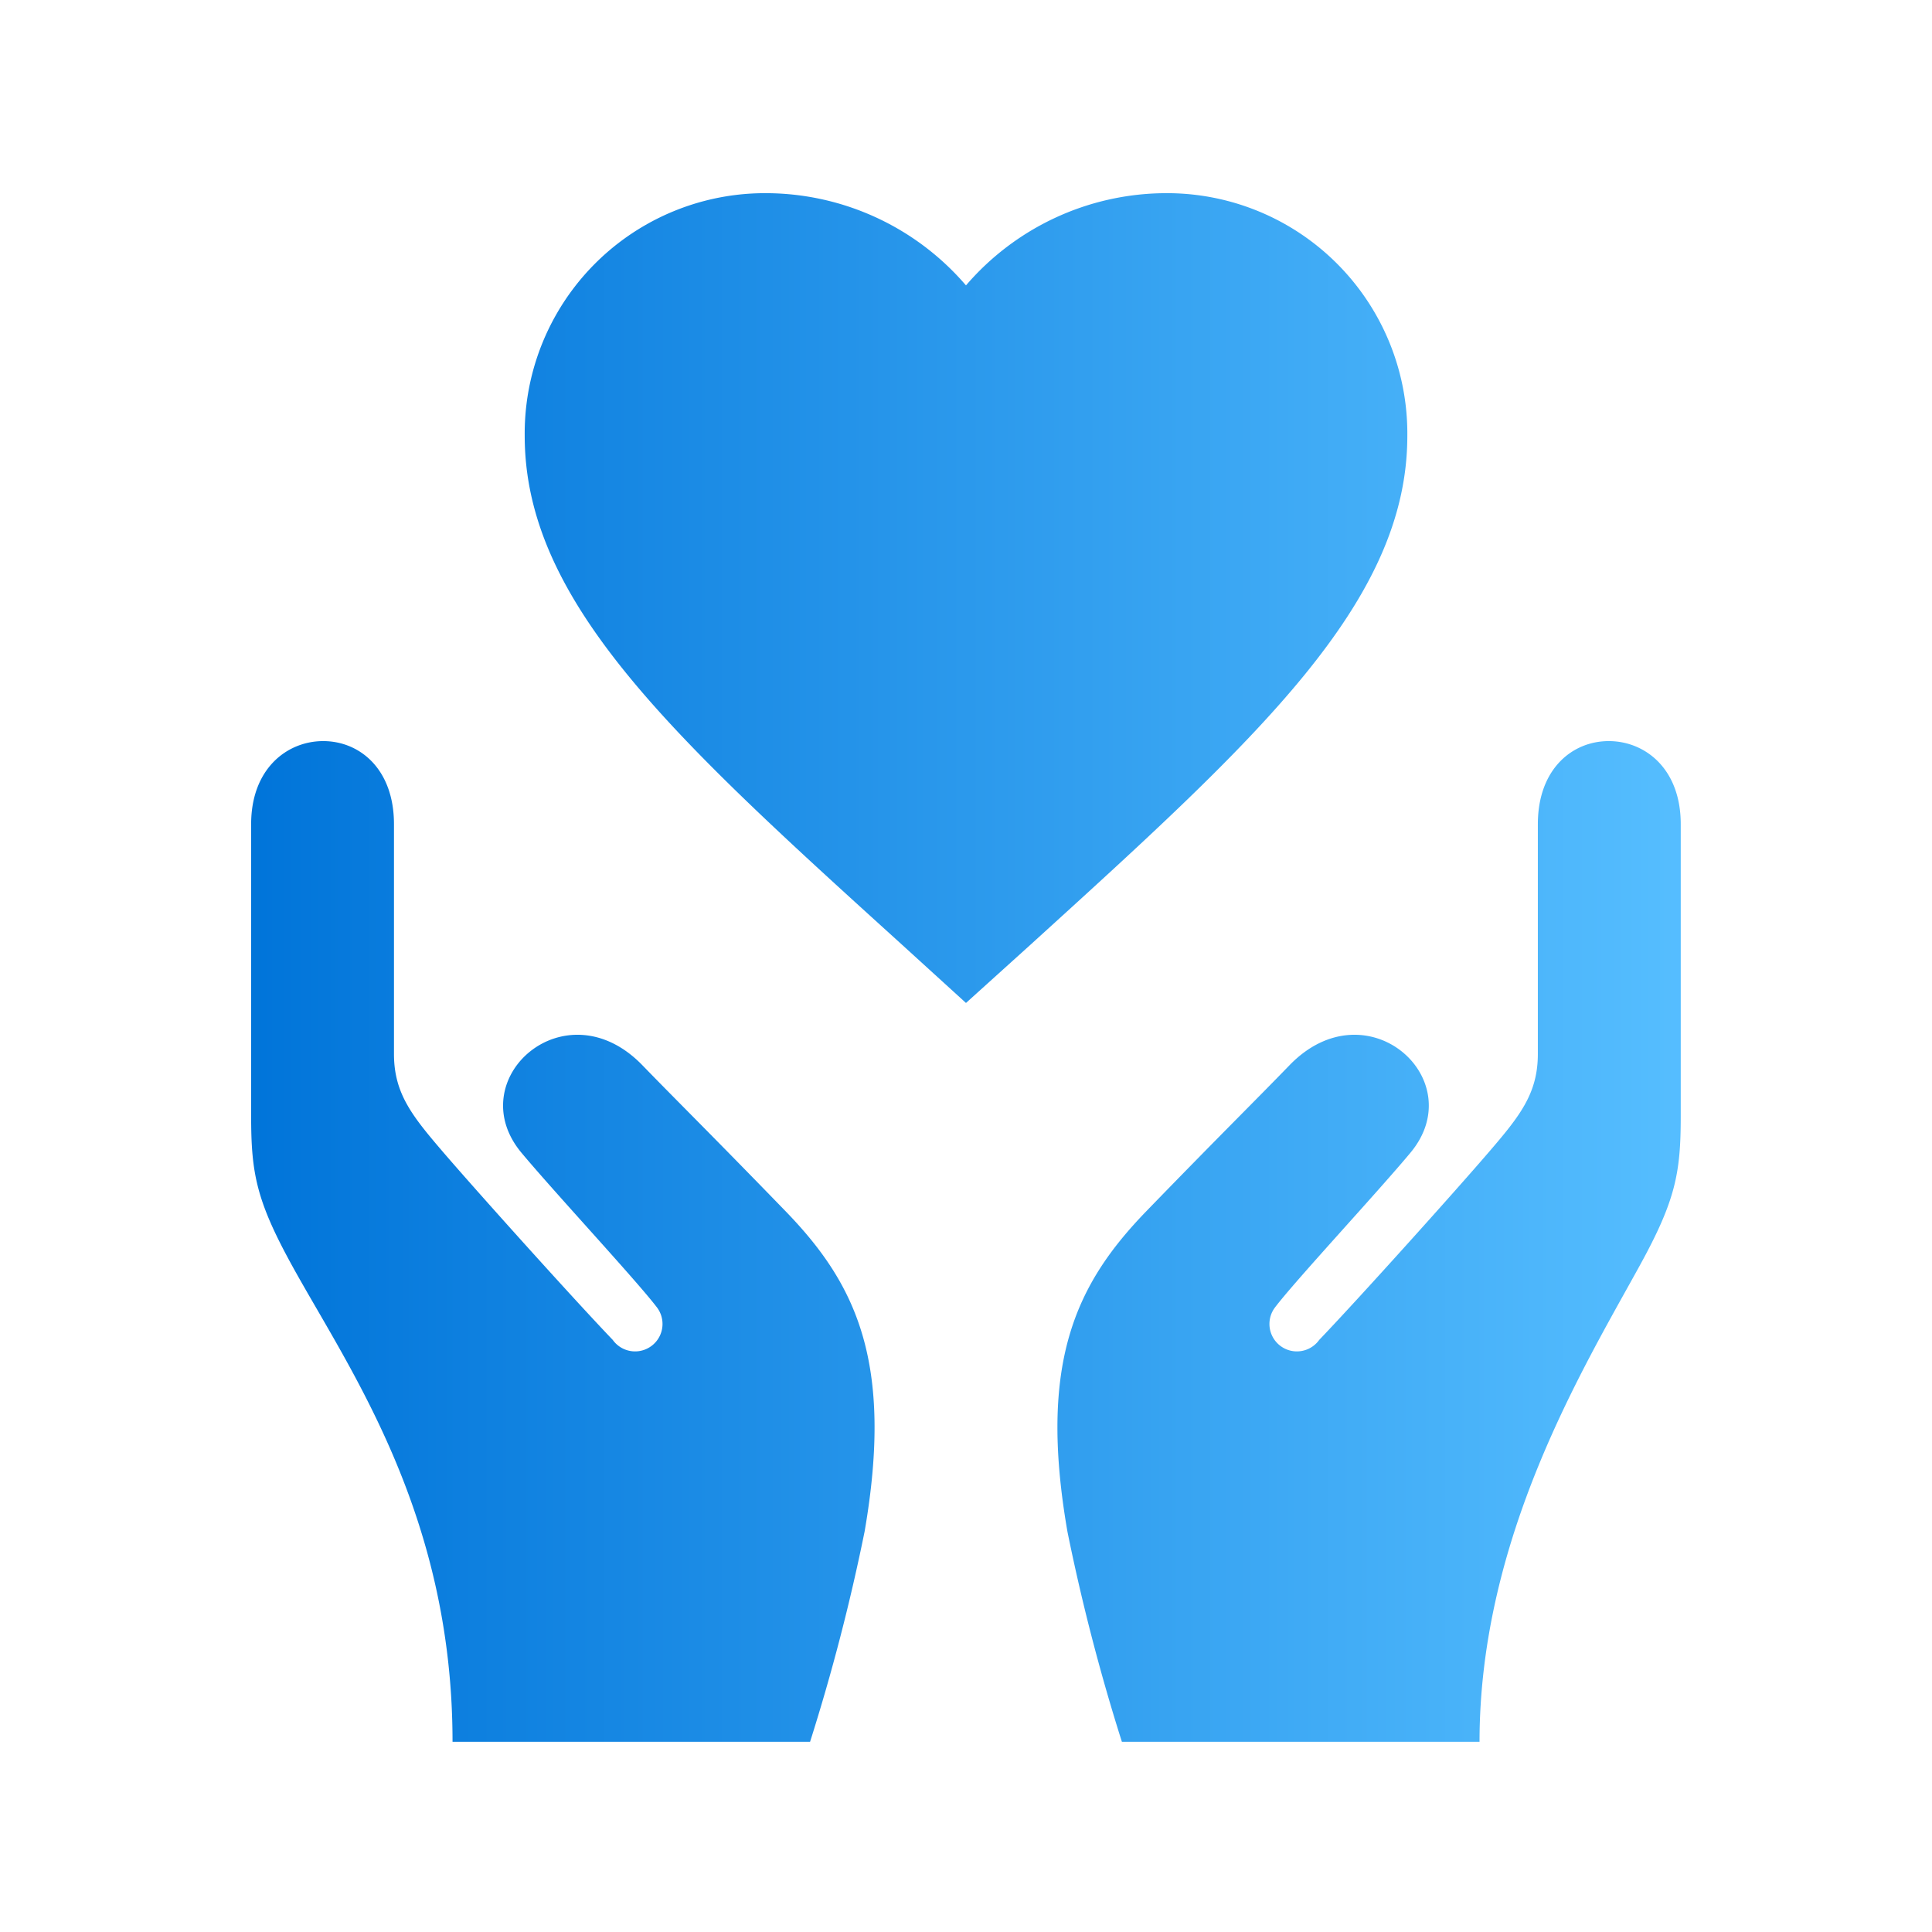 <svg id="Group_17535" data-name="Group 17535" xmlns="http://www.w3.org/2000/svg" xmlns:xlink="http://www.w3.org/1999/xlink" width="100" height="100" viewBox="0 0 100 100">
  <defs>
    <linearGradient id="linear-gradient" y1="0.5" x2="1" y2="0.5" gradientUnits="objectBoundingBox">
      <stop offset="0" stop-color="#0074d9"/>
      <stop offset="1" stop-color="#56beff"/>
    </linearGradient>
  </defs>
  <rect id="Rectangle_11768" data-name="Rectangle 11768" width="100" height="100" transform="translate(0 0)" fill="none"/>
  <path id="Path_16745" data-name="Path 16745" d="M9.393,45.716V33.828c0-2.853-1.772-4.3-3.663-4.3-1.865,0-3.73,1.421-3.73,4.3V48.946c0,2.945.266,4.362,2.124,7.74,2.934,5.332,8.3,12.806,8.3,24.638H30.93a104.587,104.587,0,0,0,2.823-10.885c1.521-8.795-.466-12.843-4.107-16.594-3.781-3.9-5.65-5.739-7.385-7.529-4-4.148-9.442.718-6.268,4.521,1.732,2.076,6.009,6.671,7.034,8.033a1.42,1.42,0,0,1-2.309,1.654c-2.12-2.216-7.049-7.707-8.751-9.687C10.332,48.931,9.393,47.773,9.393,45.716ZM65.581,81.325H47.07A104.969,104.969,0,0,1,44.25,70.439c-1.524-8.795.466-12.843,4.1-16.594,3.781-3.9,5.654-5.739,7.385-7.529,4-4.148,9.442.718,6.268,4.521-1.728,2.076-6.009,6.671-7.03,8.033a1.42,1.42,0,0,0,2.309,1.654c2.12-2.216,7.049-7.707,8.75-9.687,1.639-1.905,2.568-3.064,2.568-5.121V33.828c0-2.853,1.78-4.3,3.67-4.3,1.872,0,3.726,1.421,3.726,4.3V48.946c0,2.945-.27,4.362-2.128,7.74C70.938,62.018,65.584,70.772,65.581,81.325ZM39,43.082l-3.312-3.016C23.926,29.4,16.16,22.365,16.16,13.73A12.44,12.44,0,0,1,28.721,1.168,13.67,13.67,0,0,1,39,5.941,13.683,13.683,0,0,1,49.282,1.168,12.44,12.44,0,0,1,61.844,13.73c0,8.636-7.766,15.67-19.529,26.359Z" transform="translate(10.999 8.831)" fill-rule="evenodd" fill="url(#linear-gradient)"/>
</svg>
